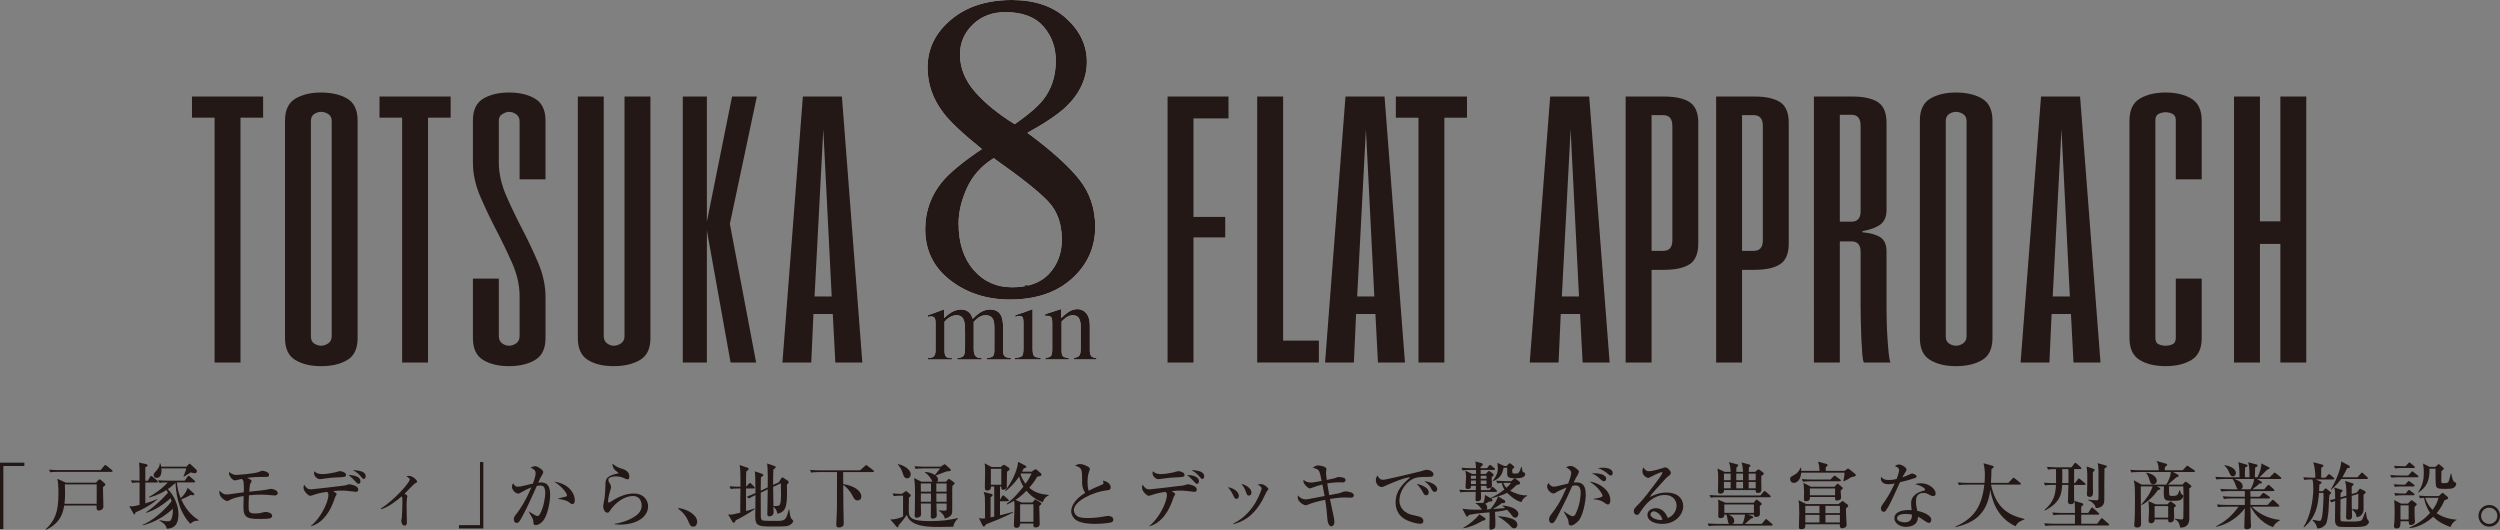 <?xml version="1.0" encoding="UTF-8"?><svg id="_レイヤー_1" xmlns="http://www.w3.org/2000/svg" viewBox="0 0 685.23 145.23"><rect x="0" y="0" width="685.23" height="145.23" fill="#808080" stroke="none"/><defs><style>.cls-1{fill:#fff;}.cls-2{fill:#231815;}</style></defs><g><g><g><path class="cls-1" d="m254.31,98.16c.76-.07,1.27-.2,1.52-.38.39-.28.59-.85.59-1.7v-7.57c0-.72-.1-1.2-.29-1.42s-.51-.34-.94-.34c-.21,0-.36,0-.46.03s-.22.05-.36.1v-.51l1.05-.35c.38-.13,1.01-.36,1.88-.69s1.33-.5,1.38-.5.08.02.09.07c0,.05,0,.14,0,.28v1.98c.97-.88,1.8-1.49,2.5-1.82s1.43-.51,2.17-.51c1.01,0,1.81.34,2.4,1.03.31.37.57.87.78,1.51.72-.73,1.35-1.27,1.89-1.63.93-.61,1.88-.91,2.84-.91,1.57,0,2.62.64,3.15,1.92.3.72.45,1.87.45,3.43v6.08c0,.69.15,1.16.46,1.41s.86.41,1.66.49v.38h-6.61v-.41c.85-.08,1.41-.25,1.68-.51s.4-.8.4-1.61v-6.31c0-.95-.1-1.65-.31-2.09-.36-.8-1.07-1.2-2.12-1.2-.63,0-1.26.21-1.89.63-.36.24-.81.63-1.33,1.17v7.5c0,.79.14,1.39.42,1.8s.87.63,1.77.66v.38h-6.72v-.38c.93-.12,1.52-.34,1.77-.67s.38-1.15.38-2.46v-4.09c0-1.5-.1-2.53-.29-3.1-.32-.96-1.01-1.44-2.05-1.44-.6,0-1.18.16-1.76.49s-1.08.75-1.52,1.28v8.01c0,.74.13,1.25.39,1.54s.82.43,1.69.44v.38h-6.67v-.38h0Z"/><path class="cls-1" d="m278.13,98.13c1.04-.1,1.7-.28,1.98-.53s.41-.96.41-2.1v-6.99c0-.63-.04-1.07-.13-1.32-.15-.4-.45-.6-.92-.6-.11,0-.21,0-.31.03s-.4.1-.89.23v-.45l.63-.21c1.71-.56,2.9-.98,3.57-1.26.27-.12.45-.18.53-.18.02.07.03.14.03.22v10.52c0,1.11.13,1.81.4,2.09s.88.46,1.82.54v.41h-7.12v-.41h0Zm2.33-19.58c.29-.3.65-.45,1.08-.45s.78.15,1.08.44.45.66.45,1.09-.15.78-.45,1.07-.66.44-1.08.44-.79-.15-1.08-.44-.44-.65-.44-1.07.15-.78.44-1.08Z"/><path class="cls-1" d="m286.53,98.13c.69-.09,1.18-.26,1.46-.52s.42-.84.42-1.74v-7.44c0-.62-.06-1.06-.18-1.31-.19-.37-.57-.55-1.14-.55-.09,0-.18,0-.27.01s-.21.02-.34.04v-.51c.4-.12,1.35-.42,2.84-.91l1.38-.45c.07,0,.11.02.12.07s.02.12.02.21v2.15c.9-.84,1.6-1.42,2.11-1.73.76-.48,1.55-.72,2.37-.72.66,0,1.27.19,1.81.57,1.05.74,1.58,2.07,1.58,3.97v6.84c0,.7.14,1.21.42,1.52s.75.47,1.41.48v.41h-6.25v-.41c.71-.1,1.21-.3,1.49-.59s.42-.94.42-1.94v-6.25c0-.84-.16-1.54-.47-2.09-.31-.55-.88-.83-1.72-.83-.57,0-1.16.2-1.75.59-.33.22-.76.6-1.28,1.11v8.2c0,.7.16,1.17.47,1.41s.81.37,1.48.39v.41h-6.4v-.41.02Z"/></g><g><path class="cls-2" d="m254.31,98.16c.76-.07,1.27-.2,1.52-.38.39-.28.59-.85.59-1.7v-7.57c0-.72-.1-1.2-.29-1.42s-.51-.34-.94-.34c-.21,0-.36,0-.46.03s-.22.05-.36.1v-.51l1.05-.35c.38-.13,1.01-.36,1.88-.69s1.33-.5,1.38-.5.08.02.09.07c0,.05,0,.14,0,.28v1.98c.97-.88,1.8-1.49,2.5-1.82s1.43-.51,2.17-.51c1.01,0,1.81.34,2.4,1.03.31.37.57.87.78,1.51.72-.73,1.35-1.27,1.89-1.63.93-.61,1.88-.91,2.84-.91,1.57,0,2.62.64,3.15,1.92.3.72.45,1.87.45,3.43v6.08c0,.69.15,1.16.46,1.41s.86.41,1.66.49v.38h-6.61v-.41c.85-.08,1.41-.25,1.68-.51s.4-.8.4-1.61v-6.31c0-.95-.1-1.65-.31-2.09-.36-.8-1.07-1.2-2.12-1.2-.63,0-1.26.21-1.89.63-.36.24-.81.63-1.33,1.17v7.5c0,.79.14,1.39.42,1.8s.87.63,1.77.66v.38h-6.72v-.38c.93-.12,1.52-.34,1.77-.67s.38-1.15.38-2.46v-4.09c0-1.5-.1-2.53-.29-3.1-.32-.96-1.01-1.44-2.05-1.44-.6,0-1.18.16-1.76.49s-1.08.75-1.52,1.28v8.01c0,.74.13,1.25.39,1.54s.82.43,1.69.44v.38h-6.67v-.38h0Z"/><path class="cls-2" d="m278.13,98.13c1.04-.1,1.7-.28,1.98-.53s.41-.96.41-2.1v-6.99c0-.63-.04-1.07-.13-1.32-.15-.4-.45-.6-.92-.6-.11,0-.21,0-.31.03s-.4.1-.89.23v-.45l.63-.21c1.71-.56,2.9-.98,3.57-1.26.27-.12.45-.18.53-.18.02.07.03.14.03.22v10.52c0,1.11.13,1.81.4,2.09s.88.46,1.82.54v.41h-7.12v-.41h0Zm2.33-19.58c.29-.3.65-.45,1.08-.45s.78.15,1.08.44.45.66.45,1.09-.15.78-.45,1.07-.66.44-1.08.44-.79-.15-1.08-.44-.44-.65-.44-1.07.15-.78.44-1.08Z"/><path class="cls-2" d="m286.53,98.13c.69-.09,1.18-.26,1.46-.52s.42-.84.42-1.74v-7.44c0-.62-.06-1.06-.18-1.31-.19-.37-.57-.55-1.14-.55-.09,0-.18,0-.27.01s-.21.02-.34.04v-.51c.4-.12,1.35-.42,2.84-.91l1.38-.45c.07,0,.11.02.12.07s.02.12.02.21v2.15c.9-.84,1.6-1.42,2.11-1.73.76-.48,1.55-.72,2.37-.72.66,0,1.27.19,1.81.57,1.05.74,1.58,2.07,1.58,3.97v6.84c0,.7.14,1.21.42,1.52s.75.47,1.41.48v.41h-6.25v-.41c.71-.1,1.21-.3,1.49-.59s.42-.94.42-1.94v-6.25c0-.84-.16-1.54-.47-2.09-.31-.55-.88-.83-1.72-.83-.57,0-1.16.2-1.75.59-.33.22-.76.6-1.28,1.11v8.2c0,.7.16,1.17.47,1.41s.81.37,1.48.39v.41h-6.4v-.41.02Z"/></g></g><g><g><path class="cls-2" d="m72.12,32.26h-6.2v67.1h-7.1V32.26h-6.2v-5.8h19.5v5.8Z"/><path class="cls-2" d="m98.02,92.66c0,2.87-.93,4.87-2.8,6s-4.27,1.7-7.2,1.7-5.23-.57-7.1-1.7-2.8-3.13-2.8-6v-59.6c0-2.87.93-4.87,2.8-6,1.87-1.13,4.23-1.7,7.1-1.7s5.33.57,7.2,1.7c1.87,1.13,2.8,3.13,2.8,6v59.6Zm-7.1-59.5c0-.87-.32-1.5-.95-1.9s-1.28-.6-1.95-.6-1.3.2-1.9.6c-.6.4-.9,1.03-.9,1.9v59.1c0,.87.3,1.5.9,1.9.6.4,1.23.6,1.9.6s1.32-.22,1.95-.65.95-1.08.95-1.95v-59Z"/><path class="cls-2" d="m123.52,32.26h-6.2v67.1h-7.1V32.26h-6.2v-5.8h19.5s0,5.8,0,5.8Z"/><path class="cls-2" d="m149.52,92.66c0,2.87-.95,4.87-2.85,6s-4.28,1.7-7.15,1.7-5.23-.57-7.1-1.7c-1.87-1.13-2.8-3.13-2.8-6v-16.3h7.1v15.7c0,.93.3,1.62.9,2.05s1.23.65,1.9.65,1.32-.22,1.95-.65.95-1.12.95-2.05v-10.8c0-3-.67-6.02-2-9.05-1.33-3.03-2.8-6.08-4.4-9.15s-3.07-6.15-4.4-9.25-2-6.22-2-9.35v-11.4c0-2.87.93-4.87,2.8-6,1.87-1.13,4.23-1.7,7.1-1.7s5.25.57,7.15,1.7c1.9,1.13,2.85,3.13,2.85,6v16.1h-7.1v-15.8c0-.93-.32-1.62-.95-2.05-.63-.43-1.28-.65-1.95-.65-.53,0-1.13.2-1.8.6-.67.4-1,.97-1,1.7v11.5c0,3,.67,6.03,2,9.1s2.8,6.13,4.4,9.2c1.6,3.07,3.07,6.17,4.4,9.3s2,6.27,2,9.4v11.2h0Z"/><path class="cls-2" d="m178.28,92.66c0,2.87-.95,4.87-2.85,6s-4.32,1.7-7.25,1.7-5.22-.57-7.05-1.7-2.75-3.13-2.75-6V26.46h7.1v65.6c0,.93.3,1.62.9,2.05s1.2.65,1.8.65c.73,0,1.42-.22,2.05-.65.63-.43.95-1.12.95-2.05V26.46h7.1v66.2Z"/><path class="cls-2" d="m207.45,26.46l-7.4,34.9,7.2,38h-7l-6.5-36.2v36.2h-6.6V26.46h6.6v34.3l6.9-34.3s6.8,0,6.8,0Z"/><path class="cls-2" d="m236.36,99.36h-7.4l-.7-13.3h-5.3l-.6,13.3h-7.9l5.6-72.9h10.7l5.6,72.9h0Zm-13.1-18.1h4.7l-2.3-45.8-2.4,45.8Z"/></g><g><path class="cls-2" d="m335.82,65.06h-8.7v34.3h-7.1V26.46h16.7v6h-9.6v27h8.7v5.6Z"/><path class="cls-2" d="m361.49,99.36h-16.9V26.46h7.1v66.9h9.8v6Z"/><path class="cls-2" d="m385.09,99.36h-7.4l-.7-13.3h-5.3l-.6,13.3h-7.9l5.6-72.9h10.7l5.6,72.9h0Zm-13.1-18.1h4.7l-2.3-45.8-2.4,45.8h0Z"/><path class="cls-2" d="m402.09,32.26h-6.2v67.1h-7.1V32.26h-6.2v-5.8h19.5v5.8h0Z"/><path class="cls-2" d="m441.19,99.36h-7.4l-.7-13.3h-5.3l-.6,13.3h-7.9l5.6-72.9h10.7l5.6,72.9h0Zm-13.1-18.1h4.7l-2.3-45.8-2.4,45.8h0Z"/><path class="cls-2" d="m452.68,73.96v25.4h-7.1V26.46h10.5c3.13,0,5.48.52,7.05,1.55,1.57,1.03,2.35,2.92,2.35,5.65v33.1c0,2.73-.78,4.62-2.35,5.65s-3.92,1.55-7.05,1.55h-3.4Zm5.7-39.4c0-2-.83-3-2.5-3h-3.2v37.2h3.2c1.67,0,2.5-.97,2.5-2.9v-31.3Z"/><path class="cls-2" d="m477.48,73.96v25.4h-7.1V26.46h10.5c3.13,0,5.48.52,7.05,1.55,1.57,1.03,2.35,2.92,2.35,5.65v33.1c0,2.73-.78,4.62-2.35,5.65s-3.92,1.55-7.05,1.55h-3.4Zm5.7-39.4c0-2-.83-3-2.5-3h-3.2v37.2h3.2c1.67,0,2.5-.97,2.5-2.9v-31.3Z"/><path class="cls-2" d="m517.08,84.06c0,1,.02,2.28.05,3.85s.1,3.13.2,4.7.22,2.98.35,4.25.3,2.1.5,2.5h-7.3c-.2-.33-.35-1.12-.45-2.35-.1-1.23-.18-2.65-.25-4.25s-.12-3.2-.15-4.8c-.03-1.6-.05-2.93-.05-4v-14.9c0-1.93-.83-2.9-2.5-2.9h-3.2v33.2h-7.1V26.46h10.5c3.13,0,5.48.52,7.05,1.55,1.57,1.03,2.35,2.92,2.35,5.65v23.9c0,1.8-.55,3.12-1.65,3.95s-2.75,1.45-4.95,1.85v.3c2.2.2,3.85.67,4.95,1.4s1.65,2.03,1.65,3.9v15.1Zm-7.1-49.6c0-2-.83-3-2.5-3h-3.2v29.3h3.2c1.67,0,2.5-.97,2.5-2.9v-23.4Z"/><path class="cls-2" d="m546.12,92.66c0,2.87-.93,4.87-2.8,6s-4.27,1.7-7.2,1.7-5.23-.57-7.1-1.7-2.8-3.13-2.8-6v-59.6c0-2.87.93-4.87,2.8-6,1.87-1.13,4.23-1.7,7.1-1.7s5.33.57,7.2,1.7c1.87,1.13,2.8,3.13,2.8,6v59.6Zm-7.1-59.5c0-.87-.32-1.5-.95-1.9s-1.28-.6-1.95-.6-1.3.2-1.9.6-.9,1.03-.9,1.9v59.1c0,.87.3,1.5.9,1.9s1.23.6,1.9.6,1.32-.22,1.95-.65.95-1.08.95-1.95v-59Z"/><path class="cls-2" d="m575.73,99.36h-7.4l-.7-13.3h-5.3l-.6,13.3h-7.9l5.6-72.9h10.7l5.6,72.9h0Zm-13.1-18.1h4.7l-2.3-45.8-2.4,45.8Z"/><path class="cls-2" d="m603.47,92.66c0,2.87-.93,4.87-2.8,6s-4.23,1.7-7.1,1.7-5.23-.57-7.1-1.7-2.8-3.13-2.8-6v-59.6c0-2.87.93-4.87,2.8-6,1.87-1.13,4.23-1.7,7.1-1.7s5.23.57,7.1,1.7c1.87,1.13,2.8,3.13,2.8,6v16.1h-7.1v-16.2c0-.87-.3-1.45-.9-1.75s-1.23-.45-1.9-.45-1.3.15-1.9.45-.9.88-.9,1.75v59.6c0,.93.3,1.53.9,1.8.6.27,1.23.4,1.9.4s1.3-.13,1.9-.4c.6-.27.9-.87.9-1.8v-16.2h7.1v16.3Z"/><path class="cls-2" d="m632.13,99.36h-7.1v-32.5h-5.6v32.5h-7.1V26.46h7.1v34.2h5.6V26.46h7.1v72.9Z"/></g><g><path class="cls-1" d="m258.58,30.93c-2.89-3.75-4.34-7.89-4.34-12.42,0-5.16,2.14-9.53,6.42-13.12,4.28-3.59,9.83-5.39,16.67-5.39,6.29,0,11.29,1.7,15,5.1,3.71,3.4,5.57,7.35,5.57,11.84s-1.9,8.67-5.68,12.31c-2.19,2.07-5.72,4.46-10.61,7.15,6.64,4.92,11.4,9.21,14.27,12.86,2.87,3.65,4.31,7.96,4.31,12.92,0,5.62-2.12,10.35-6.36,14.18s-9.91,5.74-17.02,5.74c-6.37,0-11.83-1.77-16.38-5.3-4.55-3.53-6.83-8.19-6.83-13.97,0-4.96,1.58-9.34,4.75-13.13,2.07-2.46,5.66-5.41,10.78-8.85-5.16-4.14-8.67-7.44-10.55-9.9v-.02Zm29,44.07c2.3-2.5,3.46-5.62,3.46-9.36,0-4.25-1.22-7.69-3.66-10.33-2.44-2.63-7.45-6.62-15.03-11.96-3.36,2.11-5.8,4.84-7.32,8.19s-2.29,6.59-2.29,9.71c0,5.34,1.38,9.59,4.13,12.75,2.75,3.16,6.26,4.74,10.52,4.74,4.49,0,7.89-1.25,10.2-3.74h-.01Zm-1.82-47.45c2.42-3,3.63-6.63,3.63-10.88,0-3.7-1.14-6.85-3.43-9.45s-5.75-3.89-10.4-3.89c-3.59,0-6.56,1.13-8.91,3.39s-3.52,5.01-3.52,8.25c0,3.67,1.38,7.07,4.13,10.21s6.38,6.09,10.87,8.86c3.67-2.57,6.21-4.74,7.62-6.49h0Z"/><path class="cls-2" d="m258.58,30.93c-2.89-3.75-4.34-7.89-4.34-12.42,0-5.16,2.14-9.53,6.42-13.12,4.28-3.59,9.83-5.39,16.67-5.39,6.29,0,11.29,1.7,15,5.1,3.71,3.4,5.57,7.35,5.57,11.84s-1.9,8.67-5.68,12.31c-2.19,2.07-5.72,4.46-10.61,7.15,6.64,4.92,11.4,9.21,14.27,12.86,2.87,3.65,4.31,7.96,4.31,12.92,0,5.62-2.12,10.35-6.36,14.18s-9.91,5.74-17.02,5.74c-6.37,0-11.83-1.77-16.38-5.3-4.55-3.53-6.83-8.19-6.83-13.97,0-4.96,1.58-9.34,4.75-13.13,2.07-2.46,5.66-5.41,10.78-8.85-5.16-4.14-8.67-7.44-10.55-9.9v-.02Zm29,44.07c2.3-2.5,3.46-5.62,3.46-9.36,0-4.25-1.22-7.69-3.66-10.33-2.44-2.63-7.45-6.62-15.03-11.96-3.36,2.11-5.8,4.84-7.32,8.19s-2.29,6.59-2.29,9.71c0,5.34,1.38,9.59,4.13,12.75,2.75,3.16,6.26,4.74,10.52,4.74,4.49,0,7.89-1.25,10.2-3.74h-.01Zm-1.82-47.45c2.42-3,3.63-6.63,3.63-10.88,0-3.7-1.14-6.85-3.43-9.45s-5.75-3.89-10.4-3.89c-3.59,0-6.56,1.13-8.91,3.39s-3.52,5.01-3.52,8.25c0,3.67,1.38,7.07,4.13,10.21s6.38,6.09,10.87,8.86c3.67-2.57,6.21-4.74,7.62-6.49h0Z"/></g></g></g><g><path class="cls-2" d="m.92,127.73v17.28h-.92v-18.2h6.68v.92H.92Z"/><path class="cls-2" d="m28.22,133.53c0,.3.12,4.82.12,5.32,0,.64-.6,1.08-1.28,1.08s-.6-.76-.58-1.36h-8.88c-.4,2.52-1.38,4.96-5,6.66l-.1-.12c2.54-2.5,3.52-4.56,3.52-10,0-1.6-.08-2.78-.3-3.88l2.32,1.06h8.26l.68-.72c.08-.08.18-.18.32-.18s.24.08.32.14l1.06.94c.1.1.18.2.18.34,0,.22-.16.36-.64.72Zm2.34-4.2h-14.64c-1.22,0-1.66.04-2.16.12l-.32-.72c1.2.1,2.62.12,2.84.12h11.3l.96-1.16c.1-.12.18-.24.3-.24.14,0,.26.1.38.2l1.48,1.2c.1.08.16.16.16.26,0,.18-.16.22-.3.22Zm-4.06,3.44h-8.72c.04.62.06,1.24.06,2.22s-.04,2.06-.16,3.1h8.82v-5.32Z"/><path class="cls-2" d="m40.53,131.77l.6-1.06c.08-.16.14-.26.28-.26.1,0,.18.04.38.2l1.28,1.08c.1.08.2.16.2.3,0,.18-.16.22-.3.22h-3.14v5.72c1.28-.38,2.1-.66,3.26-1.18l.04.08c-1.92,1.68-4.26,2.84-6,3.58-.1.4-.12.54-.32.54-.1,0-.18-.12-.22-.2l-1.14-2c.98.1,2.3-.26,2.8-.4v-6.14c-1.28.02-1.42.02-2.02.12l-.34-.72c.36.02,1.88.08,2.36.1,0-2.92,0-4.16-.16-4.96l1.96.42c.18.04.38.14.38.36,0,.14-.04.26-.6.52v3.68h.7Zm-1.48,12.1c1.18-.52,2.58-1.24,4.48-2.86.62-.54,2.38-2.12,3.5-3.62-.12-.42-.2-.62-.28-.84-2,1.8-4.38,3.34-6.7,4.02l-.06-.1c1.9-1.4,3.32-2.42,6.06-5.4-.22-.42-.32-.56-.44-.76-2.12,1.38-4.08,1.88-4.74,2.06l-.08-.14c3.22-1.78,4.86-3.62,5.18-4-1.22,0-1.68.02-2.3.12l-.34-.72c.96.08,1.9.12,2.86.12h4.44l.76-1.08c.08-.1.18-.26.3-.26.14,0,.3.16.38.22l1.22,1.08c.12.1.2.18.2.3,0,.18-.16.22-.3.22h-4.7c.14,1.86.58,3.2,1.04,4.3.8-.7,1.7-1.86,1.86-2.84l1.7,1.5c.1.08.18.16.18.3,0,.22-.24.26-.42.26-.06,0-.48-.08-.58-.1-.94.56-2.2,1.1-2.58,1.24,1.56,3.52,3.66,4.94,4.76,5.66l-.04.18c-1.22-.12-1.96.58-2.24.84-3.62-3.82-3.94-9.16-4.06-11.22-1.16,1.06-1.68,1.42-2.12,1.72.32.3,2.92,2.96,2.92,6.96,0,2.42-.88,3.82-3.18,3.9-.26-1.28-1.44-1.9-2.02-2.22l.02-.14c1.04.24,1.9.32,2.2.32.78,0,.98-.28,1.22-1.12.28-.98.24-2.04.22-2.34-3.28,3.2-7.32,4.38-8.28,4.56l-.04-.12Zm12.06-15.96l.6-.64c.1-.1.16-.16.28-.16.1,0,.18.1.28.18l1.44,1.34c.22.22.26.38.26.54,0,.42-.44.54-.6.54-.12,0-.56-.08-1.1-.22-.3.2-1.62,1.02-1.9,1.18l-.08-.1c.1-.22.68-1.66.76-2.18h-6.82c.12,1.36-.16,2.6-1.28,2.6-.44,0-.84-.24-.84-.78,0-.38.1-.48.86-1.34.78-.88.8-1.4.8-1.88h.16c.1.26.16.42.24.92h6.94Z"/><path class="cls-2" d="m75.32,135.81c-.16,0-.26-.02-1.14-.1-1.04-.1-1.96-.14-2.76-.14-1.06,0-2.12.08-3.18.18-.1,1.56-.1,2.32-.1,3.1,0,1.28.08,1.88,1.64,1.88,1.16,0,1.36-.04,2.34-.3.28-.08.58-.12.8-.12.16,0,1.68.22,1.68,1.08,0,.8-1.06.84-3.08.84-3.24,0-4.8-.02-4.8-3.14,0-.84.04-2.3.06-3.14-2.54.42-3.34.84-3.92,1.16-.36.2-.5.22-.6.22-.34,0-1.26-.54-1.72-1.16-.46-.62-.42-1.22-.4-1.7.9.82,1.16,1.06,2.02,1.06.34,0,.88-.08,1.14-.12,1.88-.28,3.06-.42,3.52-.48.02-.32.06-1.66-.06-2.74-.04-.44-.16-.7-.52-.92-.48.1-1.06.24-1.3.3-.38.1-.48.1-.62.1-.52,0-1.56-1.16-1.56-1.96,0-.1.02-.22.04-.32,1.1.7,1.24.78,1.98.78.44,0,5.14-.34,6.2-.82.5-.22.7-.32.94-.32s1.04.16,1.54.54c.18.12.28.36.28.6,0,.54-.42.54-.78.54-3.14,0-3.92.1-5.22.28.4.16,1.22.52,1.22.86,0,.18-.1.34-.34.68-.08.14-.24.98-.32,2.24,2.56-.26,4.44-.44,5.3-.66.32-.08.44-.12.66-.12.62,0,1.88.42,1.88,1.18,0,.38-.4.64-.82.64Z"/><path class="cls-2" d="m85.21,144.15c2.82-2.22,4.8-6.72,4.8-8.4,0-.54-.1-.66-.34-.94-1.74.24-2.54.46-3.18.66-.28.1-1.26.44-1.46.44-.42,0-1.84-1.14-1.84-2.28,0-.36.08-.56.16-.78.6.84.9,1.28,1.98,1.28.02,0,8.58-.94,9.14-1.06.22-.04,1.1-.34,1.3-.34.26,0,2.42.36,2.42,1.42,0,.66-.48.66-.68.66-.06,0-2.02-.24-2.26-.26-.7-.08-1.22-.08-1.5-.08-.78,0-1.52.04-2.42.14.82.58.94.6.94.84,0,.14-.34.66-.4.78-.1.22-.42,1.2-.5,1.4-1.46,3.82-3.7,5.94-6.06,6.6l-.1-.08Zm3.16-14.2c.96,0,2.58-.26,3.4-.46.22-.06,1.16-.36,1.36-.36.3,0,1.72.28,1.72,1,0,.62-.42.64-2.38.72-1.2.04-2.16.14-3.18.28-.36.06-1.36.2-1.66.2-.62,0-1.56-.76-1.56-1.68,0-.1.02-.2.08-.5.18.2.74.8,2.22.8Zm10.42,2c0,.32-.14.66-.54.66-.26,0-.32-.06-.88-.68-1.06-1.14-1.54-1.5-1.86-1.74.54.02,3.28.06,3.28,1.76Zm1.44-1.38c0,.42-.2.7-.5.7-.26,0-.32-.08-.8-.64-.8-.9-.86-.96-2.22-1.8,1.62.12,3.52.32,3.52,1.74Z"/><path class="cls-2" d="m104.38,139.39c3.44-2.1,7.92-7.06,7.92-7.96,0-.32-.28-.5-.9-.9.24-.06.38-.1.6-.1,1.26,0,2.34,1.28,2.34,1.56,0,.2-.16.28-.5.46-.58.3-2.52,2.48-2.94,2.88.6.34.76.5.76.68,0,.1-.1.52-.12.62-.08.52-.1,1.8-.1,2.2,0,.66.08,4.08.08,4.26,0,.26,0,.98-.66.98-.58,0-.88-.96-.88-1.22,0-.16.14-.88.16-1.02.04-.5.16-2.52.16-4.12,0-.92,0-1.22-.18-1.68-1.46,1.22-3.38,2.84-5.68,3.56l-.06-.2Z"/><path class="cls-2" d="m125.8,144.85v-.92h5.76v-17.28h.92v18.2h-6.68Z"/><path class="cls-2" d="m148.71,142.91c-.62.66-1.34,1.02-1.86,1.02-.64,0-.66-.42-.66-1.04-.02-.2-.02-.44-.4-1.12-.4-.74-.6-1.08-.88-1.54v-.06c.16.1,1.98,1.26,2.34,1.26.26,0,.48-.12.64-.38,1.18-1.9,1.56-4.98,1.56-5.84,0-2.08-.76-2.12-1.42-2.12-.36,0-.68.04-.88.08-1.2,2.74-2.88,6.36-4.12,8.64-.54.96-.86,1.54-1.44,1.54-.36,0-.76-.34-.76-1.02,0-.58.12-.72.9-1.72.72-.92,2.36-3.3,3.9-7.04-.92.36-1.84.86-2.62,1.3-.62.36-.8.42-1.02.42-.58,0-1.68-.96-1.68-1.86,0-.44.18-.72.36-.98.44.88.86.94,1.26.94.46,0,.86-.08,1.24-.16.46-.1,2.46-.58,2.88-.68.16-.4.76-1.94.76-2.82s-.52-1.12-1.38-1.58c.7-.34,1.12-.38,1.28-.38.6,0,2.18,1.02,2.18,1.56,0,.34-.06.46-.72,1.56-.18.32-.46.94-.64,1.38.14,0,.44-.04.76-.04,1.56,0,2.5.8,2.5,3.42,0,1.6-.62,5.72-2.08,7.26Zm8.18-4.74c-.24,0-.32-.06-1-.56-.82-.62-2.58-.82-2.84-.86v-.14c.36-.1,2.1-.48,2.2-.54.12-.06.16-.22.16-.36,0-.22-.72-1.88-3.54-3.74.74.16,1.66.34,2.78.9,1.64.82,2.9,2.54,2.9,4.3,0,.66-.32,1-.66,1Z"/><path class="cls-2" d="m169.92,143.79c-.66,0-1.1-.04-1.46-.06v-.14c1.22-.2,3.58-.72,5.6-2.08,1.12-.74,1.82-1.66,1.82-3.02,0-.96-.52-2.54-2.34-2.54-2.46,0-4.58,1.74-5.98,3.48-.08.12-.4.62-.48.72-.26.36-.44.38-.58.38-.82,0-1.16-1.12-1.16-1.66s.1-.92.14-1.1c.36-1.36.46-4.08.46-4.46,0-1.8,0-2.68,2.76-3.4.12-.04.64-.1.74-.16.02-.02.04-.06.04-.1,0-.1-.06-.16-.68-.6-.32-.22-.94-.94-.94-1.96,1.24.94,1.4,1,2.82,1.46.64.2,1.82.72,1.82,2.06,0,.3-.06.76-.5.76-.18,0-.34-.02-.92-.3-.74-.38-1.58-.5-2.36-.5-.48,0-1.98.14-1.98.92,0,.34.14.6.46,1.12.16.26.28.56.28.9,0,.32-.08.56-.34,1.34-.16.46-.48,1.98-.48,2.48,0,.12.02.44.24.44.16,0,1.36-.8,1.62-.96,1.58-.88,3.32-1.54,5.12-1.54,2.96,0,4,2,4,3.5,0,2.78-2.94,5.02-7.72,5.02Z"/><path class="cls-2" d="m189.99,144.35c-.7,0-.82-.3-1.44-1.72-.8-1.82-2.16-2.82-2.66-3.2l.1-.22c1.38.32,2.48.58,3.76,1.56.16.12,1.34,1.02,1.34,2.24,0,.54-.26,1.34-1.1,1.34Z"/><path class="cls-2" d="m201.67,142.61c-.12.26-.28.68-.56.68-.14,0-.26-.12-.36-.28l-1.18-2.02c.26.04.44.06.68.06.28,0,.56,0,2.64-.52.04-3.86.04-4.28.06-6.64h-.5c-1.22,0-1.66.06-2.16.14l-.34-.74c1.16.1,2.46.12,3,.12.02-4.22-.04-4.7-.22-5.94l2.16.72c.14.04.3.14.3.32,0,.32-.4.56-.66.7-.04.88-.04,2.8-.04,4.2l.74-.78c.22-.22.24-.26.32-.26.14,0,.3.16.36.22l.78.78c.16.16.18.2.18.32,0,.18-.18.2-.3.2h-2.1c0,2.58,0,2.94.02,6.2,1.38-.4,1.78-.54,2.3-.74l.08.18c-1.16.9-4.04,2.54-5.2,3.08Zm14,1.58c-.6.12-3.6.12-4.44.12-3.42,0-4.22-.28-4.22-2.64,0-.86.06-5.04.06-5.98-1.04.48-1.36.68-1.78.96l-.6-.52c.72-.26,1.2-.46,2.38-.98-.02-.62-.06-3.68-.06-4.36-.02-.82-.08-1.16-.14-1.6l1.96.66c.32.1.38.2.38.32,0,.3-.38.5-.64.62-.02.86-.06,1.9-.06,3.7l1.92-.9c.02-1.6.06-5.22-.18-6.56l1.98.68c.24.08.38.14.38.3,0,.24-.08.28-.64.68-.04,1.14-.08,3.16-.06,4.22l1.56-.72.56-.92c.22-.36.3-.42.4-.42s.24.06.5.24l1,.66c.14.08.24.18.24.34,0,.3-.3.58-.48.76.1,5.42.04,7.4-2.6,7.96-.08-.78-.62-1.54-1.1-1.94.02.24.04,1.42.04,1.58,0,.88-.82,1.08-1.14,1.08-.36,0-.58-.12-.58-.7,0-.04.02-.24.02-.54.04-.94.06-2.1.1-6.16l-1.92.9c0,.88.02,5.26.02,6.24,0,.56,0,1.22.58,1.4.28.1,2.86.1,3.38.1,2.64,0,2.94,0,3.72-3.14l.12.02c.02.08.12,1.84.58,2.5.06.1.5.5.5.62,0,.42-.62,1.2-1.74,1.42Zm-1.64-11.72l-2.12.98c.02,1.42.06,4.26.08,5.28.54-.02,1.3-.04,1.58-.2.5-.3.5-2.22.5-2.92,0-.02-.02-2.36-.04-3.14Z"/><path class="cls-2" d="m239.24,129.39h-8.14l.02,3.3c2.9.42,4.96,1.8,4.96,3.4,0,.74-.48,1.08-1,1.08-.76,0-1.1-.66-1.36-1.2-.86-1.68-2.02-2.72-2.6-3.06,0,3.88.02,4.5.04,5.84.02.68.1,4,.1,4.76,0,.3-.08.6-.38.8-.38.26-.84.26-.92.26-.74,0-.74-.46-.74-.72,0-.4.16-3.68.18-4.36.02-1.32.02-5.26.02-10.1h-4.94c-1.38,0-1.76.08-2.16.14l-.32-.74c.94.1,1.9.12,2.84.12h10.88l1.36-1.2c.1-.08.22-.24.34-.24s.26.14.36.22l1.56,1.2c.1.08.2.18.2.3,0,.2-.18.2-.3.2Z"/><path class="cls-2" d="m247.14,135.85c-1.22,0-1.66.06-2.16.14l-.34-.74c.5.06,2.28.12,2.54.12l.86-.6c.1-.08.22-.16.32-.16.08,0,.2.08.28.16l.8.7c.1.08.22.18.22.32s-.12.28-.52.62c0,.52-.06,2.78-.06,3.24,0,2.08.18,3.18,5.84,3.18,3.52,0,5.16-.32,7.66-.84v.14c-.66.52-1.2,1.44-1.28,2.24-1.48.04-3.48.06-4.1.06-2.44,0-7.76,0-8.62-3.3-.96,1.32-1.62,2.1-2.3,2.88,0,.22-.04.54-.28.54-.1,0-.2-.1-.26-.18l-1.72-2c1.6.06,3.08-.56,3.5-.82v-5.7h-.38Zm-1-8.64c1.12.16,3.48,1.28,3.48,2.8,0,.66-.44,1.1-.94,1.1-.8,0-1-.6-1.34-1.68-.32-1-.92-1.72-1.26-2.14l.06-.08Zm6.26,10.8c.02.46.06,2.52.06,2.94,0,.84-1,.96-1.2.96-.48,0-.56-.38-.56-.58,0-.14.04-.72.04-.84.04-1.24.06-4.24.06-5.1,0-1.16,0-2.68-.24-4.36l2,1h3.02c-.06-.1-.32-.64-.38-.74-.64-1-1.14-1.4-1.7-1.8v-.12c.96,0,1.92.28,2.74.82.34-.38.46-.52,1.44-1.8h-4.56c-1.22,0-1.66.06-2.16.14l-.32-.74c.94.08,1.9.12,2.84.12h4.34l.76-.48c.12-.08.24-.18.36-.18s.22.12.34.22l1.16,1.06c.08.08.18.16.18.32,0,.26-.3.3-1,.34-.26.02-.54.14-3.16,1.14.26.22.64.52.64,1.12,0,.36-.14.48-.26.58h2.42l.58-.62c.06-.06.16-.16.26-.16s.2.08.28.14l1.18.88c.08.06.12.12.12.18,0,.12-.18.3-.32.42-.14.12-.2.18-.32.3-.02.2-.04.54-.04.94v4.76c0,1.8,0,2-.42,2.44-.44.46-.98.7-1.64.82-.12-.92-.8-1.56-1.64-2.18v-.1c.48.06,1.12.12,1.58.12.58,0,.58-.2.58-.58v-1.38h-2.8c0,.5.1,3,.1,3.24,0,.62-.56.9-1.1.9-.46,0-.54-.3-.54-.6,0-.56.04-3.04.04-3.54h-2.76Zm2.78-3.24v-2.26h-2.8c0,.32.02,1.9.02,2.26h2.78Zm-2.78.48v2.28h2.76c0-.72,0-.86.02-2.28h-2.78Zm7.06-.48v-2.26h-2.82v2.26h2.82Zm0,2.76v-2.28h-2.82c0,.36.02,1.94.02,2.28h2.8Z"/><path class="cls-2" d="m274.29,128.01l.54-.46c.16-.14.28-.14.32-.14.12,0,.24.06.34.12l.88.56c.2.14.34.28.34.52,0,.14-.1.28-.7.7-.02.68-.04,4.26-.06,4.38-.08.3-.56.54-.96.54-.6,0-.58-.42-.54-.88h-.36v3.56h.04l.52-.9c.08-.14.22-.24.32-.24.12,0,.26.12.36.22l.98.88c.14.12.2.18.2.3,0,.2-.16.22-.3.22h-2.12v3.84c.56-.16,3.08-.76,3.58-.92v.16c-2.4,1.28-4.98,2.28-7.4,3.24-.06.08-.3.42-.36.48-.04.04-.1.14-.26.14-.12,0-.3-.18-.34-.26l-1-2.1c.3.1.54.16.98.16.3,0,.5-.02.7-.06,0-.9,0-5.34-.04-5.76-.04-.52-.14-.84-.34-1.48l2.16.56c.16.04.3.16.3.32,0,.12,0,.22-.56.58v5.52c.16-.04.86-.18,1-.22v-8.24h-.9c0,.4.02,1.1-1.04,1.1-.62,0-.62-.32-.62-1.2,0-.62.06-3.38.06-3.94,0-1.46-.02-1.58-.14-2.32l1.92,1.02h2.5Zm-2.7.48v4.38h2.86v-4.38h-2.86Zm11.18.8l.68-.5c.1-.08.24-.16.38-.16.12,0,.24.06.32.12l1.16,1c.06.06.14.16.14.38,0,.3-.12.32-1.16.52-.26.48-.74,1.38-2.18,3.04,1.6,1.44,3.42,1.8,5.34,1.96l.02.14c-.42.16-1.16.44-1.64,1.86-2.48-.74-4.24-2.84-4.48-3.14-1.34,1.4-2.4,2.1-3.02,2.5l1.66.72h3l.46-.58c.16-.22.26-.24.34-.24s.22.1.46.24l.94.58c.1.06.24.16.24.32s-.18.32-.58.66c0,.7.12,4.1.12,4.88,0,.98-.96.98-1.1.98-.66,0-.66-.42-.62-1.08h-3.64v.14c0,1.06-.94,1.06-1.04,1.06-.3,0-.68-.16-.68-.76,0-.68.18-4.04.18-4.8,0-1-.02-1.12-.1-1.88-.74.44-1.28.72-1.96,1.04l-.1-.2c2.08-1.46,4.38-4.42,4.6-4.72-.42-.66-.9-1.66-1.16-2.78-1.44,2.16-2.78,3.28-3.72,4.02l-.12-.18c1.18-1.3,3.36-5.06,3.54-7.84l2,1.04c.2.1.28.24.28.34,0,.2-.42.34-.74.42-.16.34-.2.44-.46.9h2.64Zm.48,8.92h-3.64v4.82h3.64v-4.82Zm-3.38-8.44s-.12.2-.14.24c.22.66.6,1.6,1.36,2.58.34-.46,1.12-1.58,1.66-2.82h-2.88Z"/><path class="cls-2" d="m304.45,143.21c-.5.16-2.84.38-4.28.38-.72,0-3.82,0-5.3-1.1-.8-.6-1.26-1.5-1.26-2.34,0-1.28.84-3.22,3.84-5.08-.44-.62-.82-1.46-.84-2.48-.02-2.7-.04-3-.12-3.36-.26-1.08-.68-1.22-1.82-1.6.26-.16.76-.44,1.38-.44,1.02,0,2.18.72,2.46.94.08.06.22.2.22.46,0,.08-.04.22-.16.54-.22.54-.48,1.26-.48,3,0,.46,0,1.62.32,2.38,1.18-.64,1.44-.76,3.62-1.66.28-.12.44-.22.44-.44,0-.14-.12-.46-.2-.7,2.1.44,2.16,1.68,2.16,1.84,0,.74-.48.8-1.42.9-3.06.34-8.68,2.78-8.68,5.4,0,.5.22,1,.74,1.48.74.66,2.4.66,3.14.66,1.5,0,3.14-.2,4.58-.46.54-.1.66-.12.9-.12.18,0,1.46.04,1.46,1.04,0,.54-.5.7-.7.76Z"/><path class="cls-2" d="m315.04,144.15c2.82-2.22,4.8-6.72,4.8-8.4,0-.54-.1-.66-.34-.94-1.74.24-2.54.46-3.18.66-.28.1-1.26.44-1.46.44-.42,0-1.84-1.14-1.84-2.28,0-.36.08-.56.16-.78.6.84.9,1.28,1.98,1.28.02,0,8.58-.94,9.14-1.06.22-.04,1.1-.34,1.3-.34.26,0,2.42.36,2.42,1.42,0,.66-.48.66-.68.66-.06,0-2.02-.24-2.26-.26-.7-.08-1.22-.08-1.5-.08-.78,0-1.52.04-2.42.14.82.58.94.6.94.84,0,.14-.34.66-.4.78-.1.22-.42,1.2-.5,1.4-1.46,3.82-3.7,5.94-6.06,6.6l-.1-.08Zm3.16-14.2c.96,0,2.58-.26,3.4-.46.22-.06,1.16-.36,1.36-.36.3,0,1.72.28,1.72,1,0,.62-.42.64-2.38.72-1.2.04-2.16.14-3.18.28-.36.06-1.36.2-1.66.2-.62,0-1.56-.76-1.56-1.68,0-.1.02-.2.08-.5.18.2.74.8,2.22.8Zm10.42,2c0,.32-.14.66-.54.66-.26,0-.32-.06-.88-.68-1.06-1.14-1.54-1.5-1.86-1.74.54.02,3.28.06,3.28,1.76Zm1.44-1.38c0,.42-.2.7-.5.7-.26,0-.32-.08-.8-.64-.8-.9-.86-.96-2.22-1.8,1.62.12,3.52.32,3.52,1.74Z"/><path class="cls-2" d="m339.56,135.91c0,.52-.28.82-.64.82-.5,0-.7-.48-.92-1-.32-.76-.88-1.58-1.46-2.2,1.58.22,3.02,1.26,3.02,2.38Zm-1.52,7.58c5.94-2.84,7.76-9.38,7.76-9.62,0-.4-.62-.8-1.06-1.04.24-.08.54-.14.9-.14.92,0,2.02,1.08,2.02,1.36,0,.12-.04.16-.44.62-.1.12-.98,2-1.18,2.36-2.72,4.92-5.88,6.08-7.96,6.64l-.04-.18Zm4.98-8.5c0,.38-.2.84-.68.84s-.56-.24-.88-1.12c-.2-.56-.54-1.26-1.2-2.1,1.82.5,2.76,1.54,2.76,2.38Z"/><path class="cls-2" d="m370.05,136.41c-.24,0-1.3-.06-1.5-.06-1.14,0-2.88.22-4.02.4.18.84.94,4.52,1.1,5.26.12.62.12,1.04.12,1.1,0,.84-.54,1.16-.84,1.16-.36,0-.96-.4-1.1-2.14-.16-2.04-.26-3.18-.58-5.14-2.3.46-3.64.9-4,1.04-1.08.44-1.12.46-1.32.46-.48,0-2.22-.86-2.22-2.18,0-.2.04-.34.08-.54.44.7,1.4,1.12,2.12,1.12.48,0,4.36-.8,5.18-.94-.08-.52-.16-.84-.62-3.16-.94.24-1.92.56-3,.96-.3.1-.32.12-.42.12-.5,0-1.48-.98-1.72-1.62-.06-.22-.06-.56-.04-.76.44.38.9.78,2.16.78.4,0,2.3-.36,2.82-.46-.62-3.1-.62-3.12-2.44-3.6.74-.52.94-.64,1.48-.64.44,0,2.28.26,2.28,1.04,0,.14-.12.76-.12.9s.02.84.2,2.04c2.06-.42,2.22-.48,2.44-.56.58-.24.64-.26.88-.26.14,0,1.32.1,1.62.4.14.12.22.3.22.48,0,.26-.3.62-.7.62-.14,0-.78-.04-.9-.04-.34,0-1.64.02-3.42.3.08.52.44,2.78.54,3.22,2.5-.46,2.78-.5,3.28-.7.68-.26.78-.32,1.24-.32.54,0,2.22.24,2.22,1.06,0,.66-.64.66-1.02.66Z"/><path class="cls-2" d="m391.49,130.71c-1.18,0-2.62,0-3.6.3-2.08.64-4.32,3.26-4.32,6.24,0,.96.42,2.96,3.16,3.8.42.12,2.38.5,2.72.7.48.28.68.62.68,1.04,0,.76-.62.76-1,.76-.5,0-2.04-.26-3.52-.96-2.96-1.42-3.08-3.92-3.08-4.9,0-3.08,1.84-5,4.04-6.86-1.08-.1-4.76,1.36-6.48,2.16-1,.46-1.12.5-1.4.5-.56,0-1.58-.62-1.58-1.9,0-.66.28-1.02.44-1.26.42.9.9,1.18,1.6,1.18.64,0,9.9-2.2,10.34-2.34.8-.28,1.2-.4,1.54-.4.94,0,1.88.6,1.88,1.2,0,.74-.62.74-1.42.74Zm-.56,5.04c-.52,0-.68-.3-1.06-1.08-.26-.52-.98-1.44-1.54-2.08,1.18.34,3.26.94,3.26,2.38,0,.34-.16.78-.66.78Zm2.3-.92c-.44,0-.62-.3-1.08-1.16-.46-.84-1.28-1.44-1.74-1.76,1.48.08,3.52.94,3.52,2.18,0,.54-.44.74-.7.74Z"/><path class="cls-2" d="m409.99,134.83h-4.08c.02.26.04,1.44.04,1.64,0,.92-.84.92-1.02.92-.5,0-.5-.22-.5-.38,0-.34.06-1.88.06-2.18h-2.04c-1.22,0-1.66.04-2.16.12l-.32-.72c1.22.1,2.62.12,2.84.12h1.7l.02-1.2h-1.36c.02.44.04.88-.84.88-.4,0-.64-.1-.64-.54s.14-2.22.14-2.58c0-1.06-.12-1.54-.2-1.9l1.9.9h1.04v-1.1h-1.52c-1.22,0-1.66.04-2.16.14l-.32-.74c1.22.1,2.62.12,2.84.12h1.16c-.04-.96-.1-1.3-.2-1.84l1.78.48s.28.1.28.34c0,.28-.4.52-.62.64v.38h1.78l.5-.66c.18-.24.24-.24.3-.24.12,0,.18.02.38.2l.8.66c.1.08.2.18.2.3,0,.2-.16.22-.3.22h-3.64v1.1h1.42l.5-.54c.24-.26.28-.28.34-.28.1,0,.26.1.32.14l.66.5c.2.16.32.24.32.44,0,.24-.16.36-.54.6,0,.36.08,2.02.08,2.36,0,.54-.7.76-1.12.76-.18,0-.38-.12-.38-.46v-.28h-1.54l.02,1.2h2.38l.46-.66c.1-.14.18-.26.32-.26.1,0,.28.14.36.22l.66.62s.22.2.22.34c0,.18-.16.22-.32.22Zm7.04,2.78c-1.76-.3-3.8-2.4-3.94-2.54-.92.56-2.86,1.12-4.42,1.54.24.14.38.22.38.46,0,.26-.16.4-.44.4-.08,0-.24-.02-.32-.04-.2.1-1.04.56-1.22.66.34.24.56.58.56,1.02,0,.32-.1.42-.18.52.16,0,.68-.04,1.02-.08.46-.46,1.04-1.26,1.48-2.02.14-.22.6-1.26.68-1.46l1.76,1.04c.08.04.18.22.18.4,0,.42-.4.42-.98.4-.3.28-.66.62-2.4,1.6l3.36-.24c-.12-.1-.64-.54-.76-.64v-.08c2.28.16,4.38,1.04,4.38,2.34,0,.34-.22,1-.88,1-.46,0-.64-.24-1.26-1.1-.12-.16-.7-.8-.96-1.06-1.06.3-2.66.5-3.3.58.1,2.22.1,2.46.1,3.12,0,.84,0,1.1-.22,1.34-.2.2-.74.42-1.04.42-.38,0-.38-.3-.38-.9,0-.16.06-1.7.06-1.92,0-.3-.02-1.66-.02-1.94-.06,0-3.62.24-5.72.72-.02.2-.2.48-.44.48-.06,0-.16-.1-.24-.24l-1.06-1.96c1.24.18,2.3.32,5.4.26-.12-.12-.54-.7-.64-.82-.62-.66-.88-.76-1.1-.84v-.16c.36-.02.92-.04,1.38-.04.34,0,.44,0,.7.04.32-.8.4-1.1.48-2.22l1.46.86c1.38-.6,2.68-1.4,3.86-2.34-.46-.68-.62-1.28-.72-1.82-.66.04-.98.08-1.22.14l-.32-.74c1.22.1,2.62.12,2.84.12h1.3l.58-.52s.28-.22.36-.22c.18,0,.26.1.4.2l.86.64c.14.1.18.28.18.5,0,.34-.48.42-.88.42-.86.84-1.34,1.24-1.82,1.62,1.42.78,3,1.34,4.64,1.26l.06.12c-.8.4-1.42,1.1-1.58,1.72Zm-10.66,5.12c-1.64.96-3.4,1.78-5.28,2.06v-.14c1.14-.62,3.36-2.26,4.4-3.68l1.54,1c.06.04.12.16.12.3,0,.3-.14.32-.78.46Zm-1.82-12.34h-1.38v.82h1.38v-.82Zm-1.38,1.3v.98h1.36c0-.14.02-.82.02-.98h-1.38Zm4.26-1.3h-1.58v.82h1.58v-.82Zm0,1.3h-1.58c0,.14.02.84.02.98h1.56v-.98Zm7.86-.6c-.9,0-2.02-.02-2.16-.88-.04-.28,0-1.68-.02-2h-.98c-.44,1.88-.9,2.86-3.02,3.72v-.06c1.22-1.66,1.44-2.52,1.44-3.5,0-.3-.02-.42-.12-1.5l1.88.86h.66l.44-.48c.22-.24.26-.28.36-.28.12,0,.34.12.42.2l.7.58s.16.14.16.26-.04.2-.12.26c-.06.04-.36.28-.42.32,0,.06-.02.38-.02.44,0,.58.08.78.64.78s.9-.02,1.14-.26c.22-.22.62-1.26.7-1.6h.12c.02.18.04.26.18,1.02.06.32.1.38.34.48.16.06.44.16.44.5,0,1.14-1.98,1.14-2.76,1.14Zm-.3,13.72c-.42,0-.52-.1-1.3-.94-.38-.4-2.1-1.82-3.06-2.28v-.14c2.26.24,5.26.62,5.26,2.38,0,.24-.12.98-.9.98Zm-2.42-12.46h-.56c.14.28.42.86.88,1.36.74-.66.88-.84,1.28-1.36h-1.6Z"/><path class="cls-2" d="m432.74,142.65c-.38.42-1.36,1.38-2.1,1.38-.64,0-.68-.3-.76-1.26-.02-.18-.08-.42-.2-.62-.36-.62-.98-1.72-1.06-1.88l.08-.08c.76.54,1.86,1.3,2.36,1.3.38,0,.64-.3.78-.58,1.4-2.82,1.4-5.52,1.4-5.78,0-.66,0-2.08-1.34-2.08-.1,0-.46,0-.94.1-1.34,3.06-1.58,3.52-3.76,7.82-.4.8-.94,1.88-1.34,2.24-.14.12-.28.2-.48.2-.28,0-.8-.2-.8-1,0-.62.26-.98.58-1.4,1.5-2,2.4-3.18,4.24-7.42-.92.42-2.38,1.04-2.72,1.28-.26.18-.52.38-.88.38-.84,0-1.74-1.1-1.74-1.9,0-.46.24-.78.38-.98.16.34.66,1.02,1.42,1.02.4,0,.9-.1,1.68-.3.36-.08,1.96-.48,2.3-.56.28-.74.82-2.24.82-2.96s-1.16-1.36-1.4-1.5c.26-.14.7-.36,1.2-.36.56,0,1.14.22,2.08,1.14.14.14.22.22.22.4,0,.36-.28.82-.38,1-.4.66-.56.9-1.04,2,.2-.02.38-.04.64-.04,2.12,0,2.66,1.24,2.66,3.52,0,1.64-.78,5.66-1.9,6.92Zm7.98-4.38c-.3,0-.56-.18-1.02-.52-1.04-.72-2.04-.82-2.86-.88v-.18c.84-.06,2.42-.36,2.42-.8,0-.32-1-2.36-3.6-3.9,2.54.24,5.72,2.36,5.72,5.06,0,.6-.16,1.22-.66,1.22Zm-1.12-6.36c-.32,0-.6-.26-1.22-.82-.26-.26-1.16-1.1-2.18-1.34,1.92-.14,4.04.26,4.04,1.48,0,.38-.28.68-.64.68Zm1.88-1.58c-.28,0-.38-.1-1.24-.84-.22-.18-.88-.6-1.48-.88-.36-.16-.56-.2-.82-.26.38-.08.78-.16,1.38-.16.42,0,2.7.04,2.7,1.48,0,.34-.16.66-.54.66Z"/><path class="cls-2" d="m455.59,143.59c-1.88,0-4.04-.7-4.04-2.46,0-1.4,1.46-1.84,2.36-1.84,1.82,0,2.82,1.58,3.18,2.66,1.18-.24,2.44-1.72,2.44-3.36,0-1.46-1.06-2.92-3.14-2.92-2.96,0-5.12,2.06-6.66,4.46-.52.8-.64,1-1.04,1-.5,0-.88-.4-.88-1.02s.26-.88,1.36-1.98c1.18-1.16,3.36-4.02,5.46-6.86.3-.4,1.02-1.4,1.02-1.74,0-.1-.08-.14-.16-.14-.16,0-1.3.4-2.8,1.2-.28.16-.8.42-.86.42-.34,0-1.66-.54-1.66-1.84,0-.5.16-.82.28-1.04.7,1.02.98,1.02,1.56,1.02,1.1,0,3.56-.78,3.68-.84.48-.18.54-.2.7-.2.8,0,1.56,1.04,1.56,1.46,0,.46-.14.56-.8,1.04-.2.16-.4.34-.74.7-3.38,3.7-3.76,4.1-4.22,4.94,1.26-.64,2.6-1.24,4.54-1.24,3.44,0,4.62,1.98,4.62,3.72,0,2.1-1.88,4.86-5.76,4.86Zm-2.3-3.44c-.34,0-.9.3-.9.84,0,1.08,2.06,1.54,2.62,1.54.34,0,.5-.06.68-.12-.54-1.66-1.86-2.26-2.4-2.26Z"/><path class="cls-2" d="m480.7,137.79l.48-.64c.16-.2.26-.22.32-.22.1,0,.14.04.48.32l.7.56c.16.14.2.22.2.32,0,.12-.08.2-.54.58,0,.36.04,1.86.04,2.16,0,.82-.92.82-1.06.82-.6,0-.6-.38-.58-.64h-1.68l1.18.4c.14.04.32.18.32.32,0,.26-.42.34-.66.38-.34.36-1.6,1.4-1.64,1.44h4.64l.84-1.06c.14-.18.22-.26.32-.26.08,0,.18.06.36.22l1.24,1.06c.1.08.2.18.2.3,0,.2-.18.22-.32.22h-15c-1.22,0-1.66.04-2.16.14l-.34-.74c1.22.1,2.64.12,2.86.12h3.06c-.24-.16-.28-.26-.44-1.16-.14-.84-.18-1-.32-1.38h-.58c.02.3.04.96-1.1.96-.44,0-.56-.22-.56-.6,0-.42.04-2.2.04-2.56,0-1.3-.04-1.6-.1-1.92l2,.86h7.8Zm1.8-1.98l.84-.98c.2-.22.22-.24.32-.24.08,0,.18.04.36.2l1.12.98c.1.08.2.18.2.3,0,.18-.16.22-.3.22h-13.98c-1.24,0-1.66.04-2.18.12l-.32-.72c1.22.1,2.64.12,2.86.12h11.08Zm-8.16-6.48c-.04-1.28-.12-1.76-.46-2.66l2.32.62c.1.02.24.1.24.22,0,.2-.2.38-.5.62-.02.54-.02.62-.02,1.2h1.84c-.08-1.2-.14-1.7-.44-2.58l2.16.58c.2.06.3.12.3.28,0,.22-.24.4-.42.5-.02.24-.04.8-.04,1.22h1.76l.52-.46c.18-.16.24-.2.38-.2.16,0,.34.14.48.24l.7.52c.14.1.28.24.28.4,0,.2-.16.3-.66.6-.02.34-.04.84-.04,1.48s.04,1.8.04,2.32-.22.88-.94.88c-.54,0-.64-.26-.62-.78h-8.7c.08.96-.64.98-1.02.98-.52,0-.62-.32-.62-.64,0-.56.06-3.02.06-3.52,0-1.14-.02-1.54-.18-2.72l1.96.9h1.62Zm-1.82.48v1.8h1.84v-1.8h-1.84Zm0,2.28v1.76h1.84v-1.76h-1.84Zm.1,6.18v2.3h8.12v-2.3h-8.12Zm1.14,2.78c.56.24,1.58.66,1.58,1.76,0,.48-.28.66-.52.78h2.78c.38-.8.56-1.66.72-2.54h-4.56Zm2.14-11.24v1.8h1.86v-1.8h-1.86Zm0,2.28v1.76h1.86v-1.76h-1.86Zm5.32-.48v-1.8h-1.92v1.8h1.92Zm0,2.24v-1.76h-1.92v1.76h1.92Z"/><path class="cls-2" d="m505.56,129.07l.64-.46c.12-.1.2-.18.34-.18.12,0,.2.06.32.16l1.6,1.28c.14.1.18.2.18.34,0,.4-.42.44-1.16.54-.64.44-1.32.82-2.08,1.16l-.14-.14c.18-.78.28-1.44.32-2.22h-11.88c-.08,1.52-.88,2.8-2,2.8-.68,0-1.04-.5-1.04-1.04,0-.48.04-.54,1.24-1.2.5-.28,1.22-.86,1.6-1.92h.16c.02.36.06.66.06.88h4.98c.02-1.06-.1-1.58-.4-2.54l2.28.62c.18.06.36.14.36.3,0,.18-.2.36-.52.62v1h5.14Zm-10.74,14.62c0,.92,0,1.36-1.18,1.36-.48,0-.58-.2-.58-.64,0-.58.1-3.14.1-3.68,0-2.44-.06-2.84-.22-3.62l2.18,1.06h8.78l.84-.66c.12-.1.22-.18.3-.18s.18.08.26.14l1.14.88c.08.06.14.12.14.26,0,.18-.24.42-.62.76,0,.38.02.96.04,1.72,0,.26.14,2.7.14,2.72,0,.68-.66.98-1.2.98-.64,0-.66-.54-.66-.74,0-.1.02-.28.02-.36h-9.48Zm6.9-12.26l.78-.82c.12-.14.22-.24.34-.24.14,0,.24.1.4.22l1.12.82c.12.08.2.18.2.3,0,.2-.18.2-.3.2h-7.92c-1.22,0-1.66.06-2.16.14l-.32-.74c.94.1,1.74.12,2.68.12h5.18Zm1.12,1.98l.54-.62c.12-.14.2-.22.3-.22s.2.1.4.26l.86.72c.1.08.14.16.14.28,0,.16-.2.34-.58.66.02.3.14,1.64.14,1.82,0,.78-.8.88-1.18.88-.48,0-.48-.24-.48-.96h-6.9c.06.56-.06,1.14-1.12,1.14-.42,0-.52-.2-.52-.66,0-.28.04-1.46.04-1.7,0-.54-.04-2.06-.18-2.68l2.06,1.08h6.48Zm-4.14,7.24v-2h-3.88v2h3.88Zm0,2.56v-2.08h-3.88v2.08h3.88Zm-2.62-9.32v1.86h6.9v-1.86h-6.9Zm8.22,6.76v-2h-3.96v2h3.96Zm0,2.56v-2.08h-3.96v2.08h3.96Z"/><path class="cls-2" d="m524.87,131.03c-1.34.46-2.72.84-4.1,1.14-2.5,5.5-3,6.58-3.88,7.78-.06.1-.26.34-.56.34-.26,0-.78-.22-.78-.92,0-.5.28-.88.44-1.1.64-.88,1.92-2.66,3.34-5.76-.44.1-1,.22-1.68.22-1.76,0-2.12-1-2.12-1.46,0-.2.06-.38.14-.58.32.6.92.88,2.08.88.62,0,1.22-.08,2.1-.28.1-.26.68-1.76.68-2.42,0-.74-.82-.98-1.16-1.08.34-.3.7-.48,1.14-.48.76,0,2.06.84,2.06,1.42,0,.26-.26.6-.36.76-.38.58-.48.78-.78,1.34.5-.16,1-.36,1.44-.56.92-.42,1.02-.48,1.26-.48.28,0,1.2.34,1.2.78,0,.26-.28.4-.46.46Zm5.02,4.94c-.36,0-.68-.16-.8-.22-.88-.48-1.18-.64-1.9-.64-1.92,0-2.04,1.56-2.04,2.34,0,1.06.22,1.96.36,2.58,1.9.34,3.84,1.32,3.84,2.42,0,.2-.12.88-.66.88-.38,0-1.2-.58-1.62-.88-.7-.52-.94-.62-1.36-.8-.02.44-.08,1.32-.76,1.94-.82.76-2.24.82-2.54.82-1.6,0-3.18-.96-3.18-2.34,0-1.6,1.76-2.28,3.88-2.28.36,0,.6.02.86.04-.12-1.04-.16-1.4-.16-1.88,0-2.42,2.38-3.14,3.22-3.4.08-.02.46-.1.52-.14.08-.06.1-.14.1-.2,0-.4-1.06-1.14-2.76-1.5.5-.16.96-.26,1.5-.26,2.46,0,4.16,1.66,4.16,2.8,0,.4-.2.72-.66.72Zm-7.5,4.9c-.38,0-2.42,0-2.42,1.18,0,.84,1.36,1.12,2.1,1.12,2.02,0,2-1.6,1.98-2.1-.4-.12-.68-.2-1.66-.2Z"/><path class="cls-2" d="m552.46,144.25c-5.2-2.42-6.44-7.26-6.94-10-.88,7.44-5.4,9.2-9.5,10.24l-.04-.18c5.7-2.42,7.3-6.36,7.92-11.48h-4.8c-1.4,0-1.78.08-2.16.14l-.34-.74c.96.08,1.9.12,2.86.12h4.48c.04-.48.1-1.18.1-2.18,0-1.14-.14-2.32-.38-3.2l2.46.7c.14.04.34.1.34.28,0,.22-.4.5-.62.64-.02,1.2-.04,2.56-.14,3.76h4.76l1.12-1.16c.1-.1.2-.26.32-.26s.24.12.38.22l1.42,1.16c.1.08.2.18.2.3,0,.22-.2.22-.32.22h-7.86c1.26,5.9,4.22,8.28,9.16,9.4v.16c-.8.28-1.88.66-2.42,1.86Z"/><path class="cls-2" d="m571.33,132.91h-2.84c-.04,2.12,0,3.26.02,4.24.02.36.02,1.04-.86,1.04s-.84-.52-.84-.8c0-.04.02-.28.02-.56.02-.62.08-3.36.1-3.92h-1.72c-.08,1.9-.2,4.78-4.74,7.02l-.12-.14c2.72-2.3,3.04-4.44,3.18-6.88h-.84c-1.22,0-1.66.04-2.16.14l-.32-.74c1.22.1,2.62.12,2.84.12h.5c.02-.72.02-.76-.02-3.86-1.36,0-1.8.06-2.16.14l-.34-.74c1.22.1,2.64.12,2.86.12h3.88l.76-.98c.14-.18.2-.26.3-.26.12,0,.3.16.38.22l1.08.98c.14.12.2.18.2.3,0,.18-.16.22-.3.22h-1.68l-.02,3.86h.22l.8-1.04c.16-.22.22-.24.3-.24.1,0,.18.06.36.22l1.26,1.02c.1.08.2.18.2.3,0,.2-.16.22-.3.22Zm6.46,11.12h-15c-1.22,0-1.66.04-2.16.14l-.32-.74c1.22.1,2.62.12,2.84.12h5.58v-2.48h-3.72c-1.22,0-1.66.04-2.16.14l-.34-.74c1.22.1,2.64.12,2.86.12h3.36c0-2.02,0-2.26-.18-3.32l1.94.58c.34.1.52.22.52.46,0,.18-.1.24-.54.5-.02.26-.04.56-.02,1.78h1.9l.76-1.22c.06-.08.2-.26.32-.26s.32.18.36.22l1.38,1.22c.12.12.2.18.2.3,0,.2-.16.22-.3.22h-4.62v2.48h4.38l.94-1.26c.18-.26.26-.26.3-.26.14,0,.32.16.38.22l1.44,1.26c.12.1.2.18.2.3,0,.2-.16.22-.3.22Zm-10.86-15.46h-1.68c.04,1.7,0,3.2-.02,3.86h1.72c0-.7.04-2.48-.02-3.86Zm6.7.88c-.02.88.04,4.74.04,5.52,0,.4,0,1.22-.86,1.22-.8,0-.8-.48-.8-.74,0-.18.06-.96.06-1.12.06-1.92.04-4.02.04-4.36,0-.4-.02-.58-.18-2.1l1.78.58c.28.1.4.22.4.38,0,.12,0,.18-.48.62Zm3.18-1.06c-.02.48-.04,3.54-.04,5.2,0,.98.04,2.56,0,3.54-.02.6-.1,2.08-2.34,2.14-.1-.88-.94-1.78-2.08-2.16v-.16c.72.1,1.6.18,2.3.18.54,0,.54-.08.54-1.94,0-1.42-.02-5.04-.02-6.18-.02-1.22-.1-1.56-.22-2.06l2.18.62c.3.08.34.18.34.26,0,.26-.36.42-.66.56Z"/><path class="cls-2" d="m594.5,133.31c0,.22.02,2.02.06,2.22.06.32.24.4.8.4,1.18,0,1.64-.06,1.98-1.54h.14c.24.7.3.98.74,1.26.18.12.2.14.2.3,0,.3-.24.66-.48.88-.34.32-.7.44-2.26.44-2.6,0-2.74,0-2.56-3.96h-2l.8.4c.12.06.2.18.2.26,0,.2-.24.26-.66.34-1.04,1.56-2.72,3.22-4.44,4.12l-.12-.16c1.46-1.6,2.38-2.88,3.12-4.96h-3.24v2.8c0,2.32.02,3.24.04,4.9.02.8.04,2.1.04,2.42,0,.64-.12,1.16-1.14,1.16-.62,0-.74-.32-.74-.72,0-.18.08-1.08.1-1.3.06-1.12.1-2.32.1-4.9,0-4.16-.02-4.9-.34-6.04l2.18,1.2h6.74c.6-1.02,1.28-2.4,1.22-3.46h-8.62c-1.38,0-1.76.06-2.16.14l-.32-.74c.9.08,1.92.12,2.84.12h4.98c-.04-1.26-.2-1.92-.64-2.54l2.64.74c.16.04.3.12.3.3,0,.16-.26.38-.64.66-.02.26-.02.44,0,.84h4.9l.94-1c.12-.12.22-.26.32-.26s.2.1.38.22l1.5,1c.14.08.22.18.22.3,0,.2-.16.22-.3.22h-5.72l1.34.72c.14.08.22.2.22.34,0,.22-.16.28-.62.38-.34.28-1.96,1.72-2.34,2.02h3.98l.6-.62c.12-.14.2-.18.3-.18s.22.06.32.14l1.04.8c.08.06.2.2.2.32,0,.2-.14.3-.58.58,0,1.14.02,6.66.02,7.92,0,.94,0,2.84-2.5,2.82-.24-1.2-.56-1.92-1.46-2.24l.02-.2c.08.02,1.62.22,1.74.22.38,0,.54-.18.56-.56.04-.68.04-5.34.04-6.8,0-.62-.04-1.24-.06-1.72h-3.92Zm-6.24-3.76c1.72.28,2.9,1.2,2.9,2.22,0,.5-.34.96-.96.96-.72,0-.86-.54-1.06-1.24-.32-1.2-.74-1.66-.92-1.86l.04-.08Zm5.82,8.68l.52-.58c.12-.14.2-.18.34-.18.12,0,.22.04.34.14l.94.72c.08.06.16.16.16.26,0,.18-.14.3-.52.54,0,.4.06,2.36.06,2.82,0,1.24-.88,1.24-1.02,1.24-.68,0-.64-.48-.62-.82h-3.7c.06.54-.34,1.06-.98,1.06-.32,0-.7-.16-.7-.62,0-.24.12-2.3.12-2.72,0-.88-.04-1.58-.16-2.74l2,.88h3.22Zm-3.52.48v3.18h3.72v-3.18h-3.72Z"/><path class="cls-2" d="m624.99,131.29h-6.34l1.08.66c.12.06.26.2.26.32,0,.28-.52.26-.7.26-.58.62-1.14,1.02-1.94,1.58h3.24l.86-.98c.14-.16.22-.24.32-.24.14,0,.24.08.36.2l1.06.98c.12.12.2.18.2.32,0,.18-.16.2-.3.2h-6.28c0,.18,0,1.3.02,1.56h2.46l.76-.8c.16-.16.26-.28.34-.28.1,0,.3.16.42.24l1.16.78c.12.08.22.2.22.32,0,.18-.16.22-.3.22h-5.06v1.76h4.68l1.1-1.14c.22-.22.26-.26.34-.26.12,0,.32.18.36.22l1.24,1.14c.1.1.2.2.2.32,0,.18-.18.2-.3.2h-7.24c1.32,1.44,4,3.28,7.74,3.64v.08c-.54.32-1.46.84-1.9,1.9-3.68-1.28-5.54-4.46-6.18-5.62h-.04c.06,3.92.1,4.36.14,5.02,0,.08.02.22.02.34,0,.7-.84.84-1.14.84-.7,0-.7-.38-.7-.68s.12-4.36.14-5.08c-1.66,2.36-4.9,4.56-7.92,5.08l-.02-.12c3-1.54,4.54-3.16,6.26-5.4h-3.5c-1.22,0-1.66.06-2.16.14l-.32-.74c1.2.12,2.62.12,2.84.12h4.82v-1.76h-3.56c-1.22,0-1.66.04-2.16.14l-.34-.74c1.22.1,2.64.12,2.86.12h3.2v-1.56h-4.24c-1.22,0-1.66.06-2.16.14l-.34-.74c1.22.12,2.64.12,2.86.12h2.02c-.2-.1-.32-.22-.54-.84-.34-.92-.5-1.38-.98-1.98h-2.24c-1.22,0-1.66.04-2.16.14l-.32-.74c1.2.1,2.62.12,2.84.12h3.8c0-2.16-.12-3.18-.32-4.14l2.24.68c.12.04.28.1.28.28,0,.26-.44.42-.66.48-.08,1.04-.08,2.08-.06,2.7h1.26c0-2.88-.18-3.46-.4-4.12l2.26.6c.2.06.36.1.36.3,0,.26-.38.44-.68.56,0,.26-.08,2.56-.08,2.66h.72s1.06-1.92,1.08-3.78l1.94.98c.16.08.3.16.3.3,0,.26-.42.34-.6.38-.84.88-2.1,2.04-2.18,2.12h2.8l1.02-1c.22-.22.26-.28.32-.28.12,0,.28.12.42.24l1.2.96c.12.1.24.24.24.34,0,.2-.18.22-.3.22Zm-12.98-.72c-.56,0-.76-.46-1.18-1.44-.24-.58-.64-1.1-1.14-1.52l.08-.14c1.18.24,3.06.82,3.06,2.2,0,.34-.2.9-.82.9Zm.46.72c1.66.6,2.24,1.22,2.24,2.02,0,.28-.1.6-.52.8h2.66c.82-1.42.94-2.36,1-2.82h-5.38Z"/><path class="cls-2" d="m639.5,131.41h-4.82l1.32.54c.16.06.32.2.32.32,0,.2-.3.38-.6.54-.02.64-.04,1.1-.08,1.82h1.02l.44-.48c.14-.16.22-.3.32-.3.14,0,.24.1.36.2l.84.68c.2.16.32.3.32.44,0,.12-.1.18-.22.28-.1.06-.18.14-.26.22-.08.34-.18,3.92-.26,4.64-.38,3.12-.58,3.3-1.02,3.72-.62.62-1.32.82-2.02.82-.24-.88-.32-1.2-1.32-2.28l.08-.12c.9.22,1.66.32,1.86.32.22,0,.46-.02.68-1.18.28-1.56.4-4.84.4-5.44s-.02-.76-.06-1.04h-1.18c-.28,3.32-.74,6.6-4.12,9.44l-.12-.12c1.8-2.72,2.68-7.2,2.68-10.68,0-1.24-.08-1.8-.26-2.34-1.36,0-1.8.06-2.18.14l-.32-.74c1.2.1,2.62.12,2.84.12h.48c0-1.26-.18-3.06-.56-4.24l2.42.64c.16.04.36.18.36.32,0,.22-.5.52-.62.58v2.7h1.12l.72-.72c.16-.16.24-.26.32-.26.12,0,.2.08.36.22l.86.72c.12.1.2.18.2.3,0,.18-.16.22-.3.22Zm8.88,12.72c-.82.32-2.36.32-3.66.32-3.4,0-3.66,0-4.06-.28-.64-.42-.66-1.28-.66-1.8,0-.2.04-3,.04-3.52v-1.54c-.5.18-.72.28-.96.4l-.54-.6c.22-.04,1.22-.28,1.5-.36,0-2.02-.02-2.36-.28-3.14l2.04.62c.18.06.32.16.32.26,0,.18-.56.6-.58.62-.02.18-.02,1-.02,1.22l1.62-.48c0-2.56-.22-3.42-.38-4.02l1.98.6c.26.08.36.2.36.34s-.06.18-.52.58v2.06l1.4-.42.54-.72c.18-.24.24-.32.32-.32s.26.08.32.12l.94.48c.18.1.32.2.32.38,0,.22-.52.6-.6.66,0,.56.04,3.56.02,3.96-.04,1.44-.96,2.12-1.9,2.22-.22-1.36-.8-1.74-1.2-2v-.24c.22.02,1.08.14,1.24.14.24,0,.4-.04.4-.6s.04-3.18.02-3.7l-1.82.54c.02.88,0,1.86.02,2.64,0,.46.08,2.56.08,2.98,0,.62-.28.92-.88.92-.74,0-.76-.4-.76-.68,0-.64.1-3.2.1-4.32v-1.1l-1.62.48c-.02,1.9-.04,3.84-.04,4.4,0,1.4.04,1.56.22,1.62.26.1,2.72.1,3.1.1,1.92,0,2.44-.16,2.72-.64.12-.22.68-1.7.8-2.02l.14.02c.1.7.24,1.74.46,2.06.04.08.28.38.34.44.04.06.04.24.04.32,0,.3-.48.82-.92,1Zm.34-12.84h-7.02c-.5.7-1.36,1.7-2.72,2.94l-.12-.08c2-3.34,2.86-6.44,2.84-7.68l2.12,1.14c.12.06.24.18.24.36,0,.36-.48.34-.72.34-.58,1.16-.94,1.88-1.32,2.5h4.16l.88-1.02c.12-.14.22-.26.32-.26.12,0,.28.16.36.22l1.08,1c.08.08.2.2.2.32,0,.2-.18.22-.3.22Z"/><path class="cls-2" d="m662.57,130.81h-4.94c-1.24,0-1.66.04-2.16.12l-.34-.72c1.22.1,2.64.12,2.86.12h2.08l.8-.88c.12-.12.18-.26.3-.26.14,0,.24.12.38.22l1.12.88c.12.08.2.18.2.3,0,.18-.18.22-.3.22Zm-1.08,2.52h-2.92c-1.22,0-1.66.04-2.16.12l-.32-.72c1.1.1,2.32.12,3.12.12l.7-.76c.1-.1.2-.26.3-.26.12,0,.22.1.38.22l1.02.76c.1.06.2.18.2.3,0,.18-.18.22-.32.22Zm.1-5.06h-2.92c-1.24,0-1.66.04-2.16.14l-.34-.74c1.1.1,2.3.12,3.14.12l.76-.78c.1-.1.2-.26.3-.26.14,0,.22.1.38.22l.94.78c.1.08.2.18.2.3,0,.2-.16.22-.3.22Zm.22,10.68c0,1.82,0,2.04.02,2.58.02.22.1,1.22.1,1.42,0,.72-.78.96-1.12.96-.58,0-.6-.54-.6-1.04h-2.24c-.04,1.3-.04,1.98-1.14,1.98-.16,0-.66-.06-.66-.6,0-.12.02-.36.04-.5.14-1.1.14-2.78.14-3.28,0-1.04,0-2.46-.14-3.42l1.9.98h1.9l.6-.64c.08-.1.24-.28.38-.28s.3.14.42.22l.86.64c.08.06.16.14.16.22,0,.16-.22.38-.62.76Zm-.32-3.2h-2.78c-1.22,0-1.66.04-2.16.14l-.32-.74c1.1.1,2.3.12,3.14.12l.6-.74c.1-.12.18-.24.32-.24.1,0,.2.1.36.22l.96.72c.1.08.2.18.2.3,0,.2-.18.22-.32.22Zm-1.3,2.76h-2.24v3.88h2.24v-3.88Zm11.48,5.94c-.94-.32-3.04-1.08-4.74-2.82-.3.26-3.06,2.9-6.58,3.12v-.12c2.16-.96,4.18-2.26,5.72-4.06-1.06-1.52-1.44-2.94-1.64-4.1-.56.02-.88.06-1.12.12l-.32-.74c1.22.1,2.62.12,2.84.12h2.64l.7-.68c.1-.08.22-.2.34-.2s.24.14.34.22l.98.84c.1.1.2.2.2.32,0,.26-.12.3-1.04.68-.22.54-.8,1.96-2.14,3.52,1.34.88,3.08,1.6,5.46,1.76v.12c-.9.4-1.36,1.2-1.64,1.9Zm.84-10.74c-.48.24-.92.28-2.24.28-1.64,0-2.28,0-2.58-.78-.14-.38-.14-3.94-.14-4.58l.02-.18h-1.66c.06,3.42-.84,5.1-3.06,6.56l-.08-.08c1.26-1.82,1.58-3.48,1.58-5.32,0-1.14-.14-2.06-.22-2.56l1.82.92h1.56l.58-.5c.1-.1.22-.26.34-.26.08,0,.22.12.3.2l.9.74c.1.08.2.16.2.26s-.06.24-.14.3c-.12.1-.38.32-.52.42-.02.58-.04,2.18-.04,2.82,0,.26,0,.48.54.48,1.18,0,1.36-.06,1.64-.9.08-.28.38-1.5.44-1.74h.12c.26,1.34.46,2.18.94,2.36.38.14.42.16.42.4,0,.32-.2.9-.72,1.16Zm-7.04,2.74h-.72c.38,1.28,1.06,2.36,2,3.3.82-1.12,1.32-2.04,1.62-3.3h-2.9Z"/><path class="cls-2" d="m682.27,144.35c-1.62,0-2.94-1.3-2.94-2.96s1.32-2.98,2.94-2.98,2.96,1.3,2.96,2.98-1.32,2.96-2.96,2.96Zm0-5.2c-1.24,0-2.22.98-2.22,2.24s.98,2.22,2.22,2.22,2.24-.98,2.24-2.22-.98-2.24-2.24-2.24Z"/></g></svg>